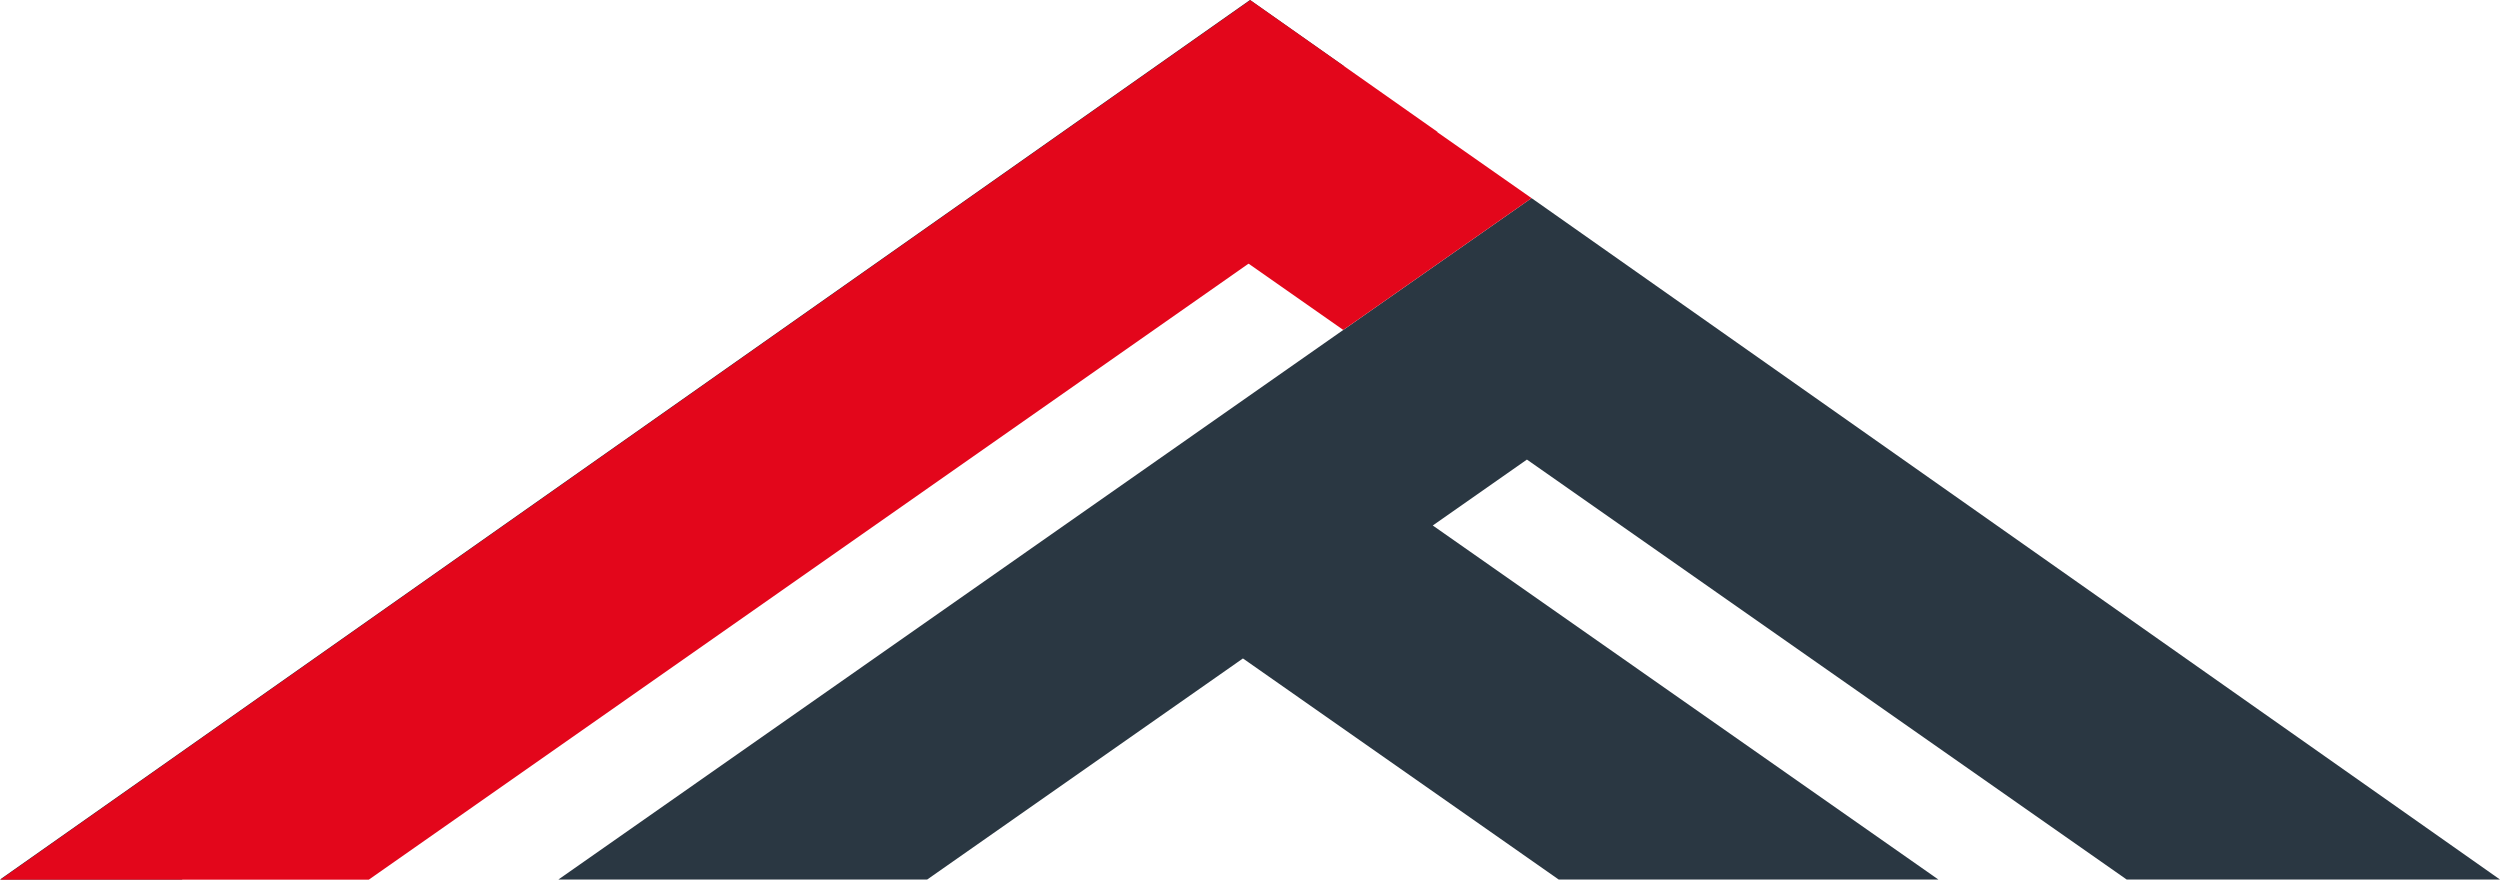 <svg xmlns="http://www.w3.org/2000/svg" id="Ebene_2" viewBox="0 0 652.67 229.66"><defs><style>.cls-1{fill:#e3061b;}.cls-2{fill:#2a3742;}</style></defs><g id="Ebene_2-2"><g id="Ebene_1-2"><path class="cls-2" d="M145.77,229.62h96.28l82.44-57.72,82.44,57.72h99.12l-132-92.43,24.58-17.21,156.58,109.64h97.46L399.84,51.72l-254.07,177.9h0ZM326.33,0L0,229.62h47.46L350.81,17.22,326.34,0h-.01Z"></path><polygon class="cls-1" points=".08 229.66 96.27 229.66 325.94 68.84 326.06 68.93 326.08 68.91 350.66 86.12 350.64 86.14 350.66 86.15 399.85 51.72 399.82 51.7 399.81 51.71 375.23 34.5 375.31 34.45 326.41 .04 .08 229.66"></polygon></g></g></svg>